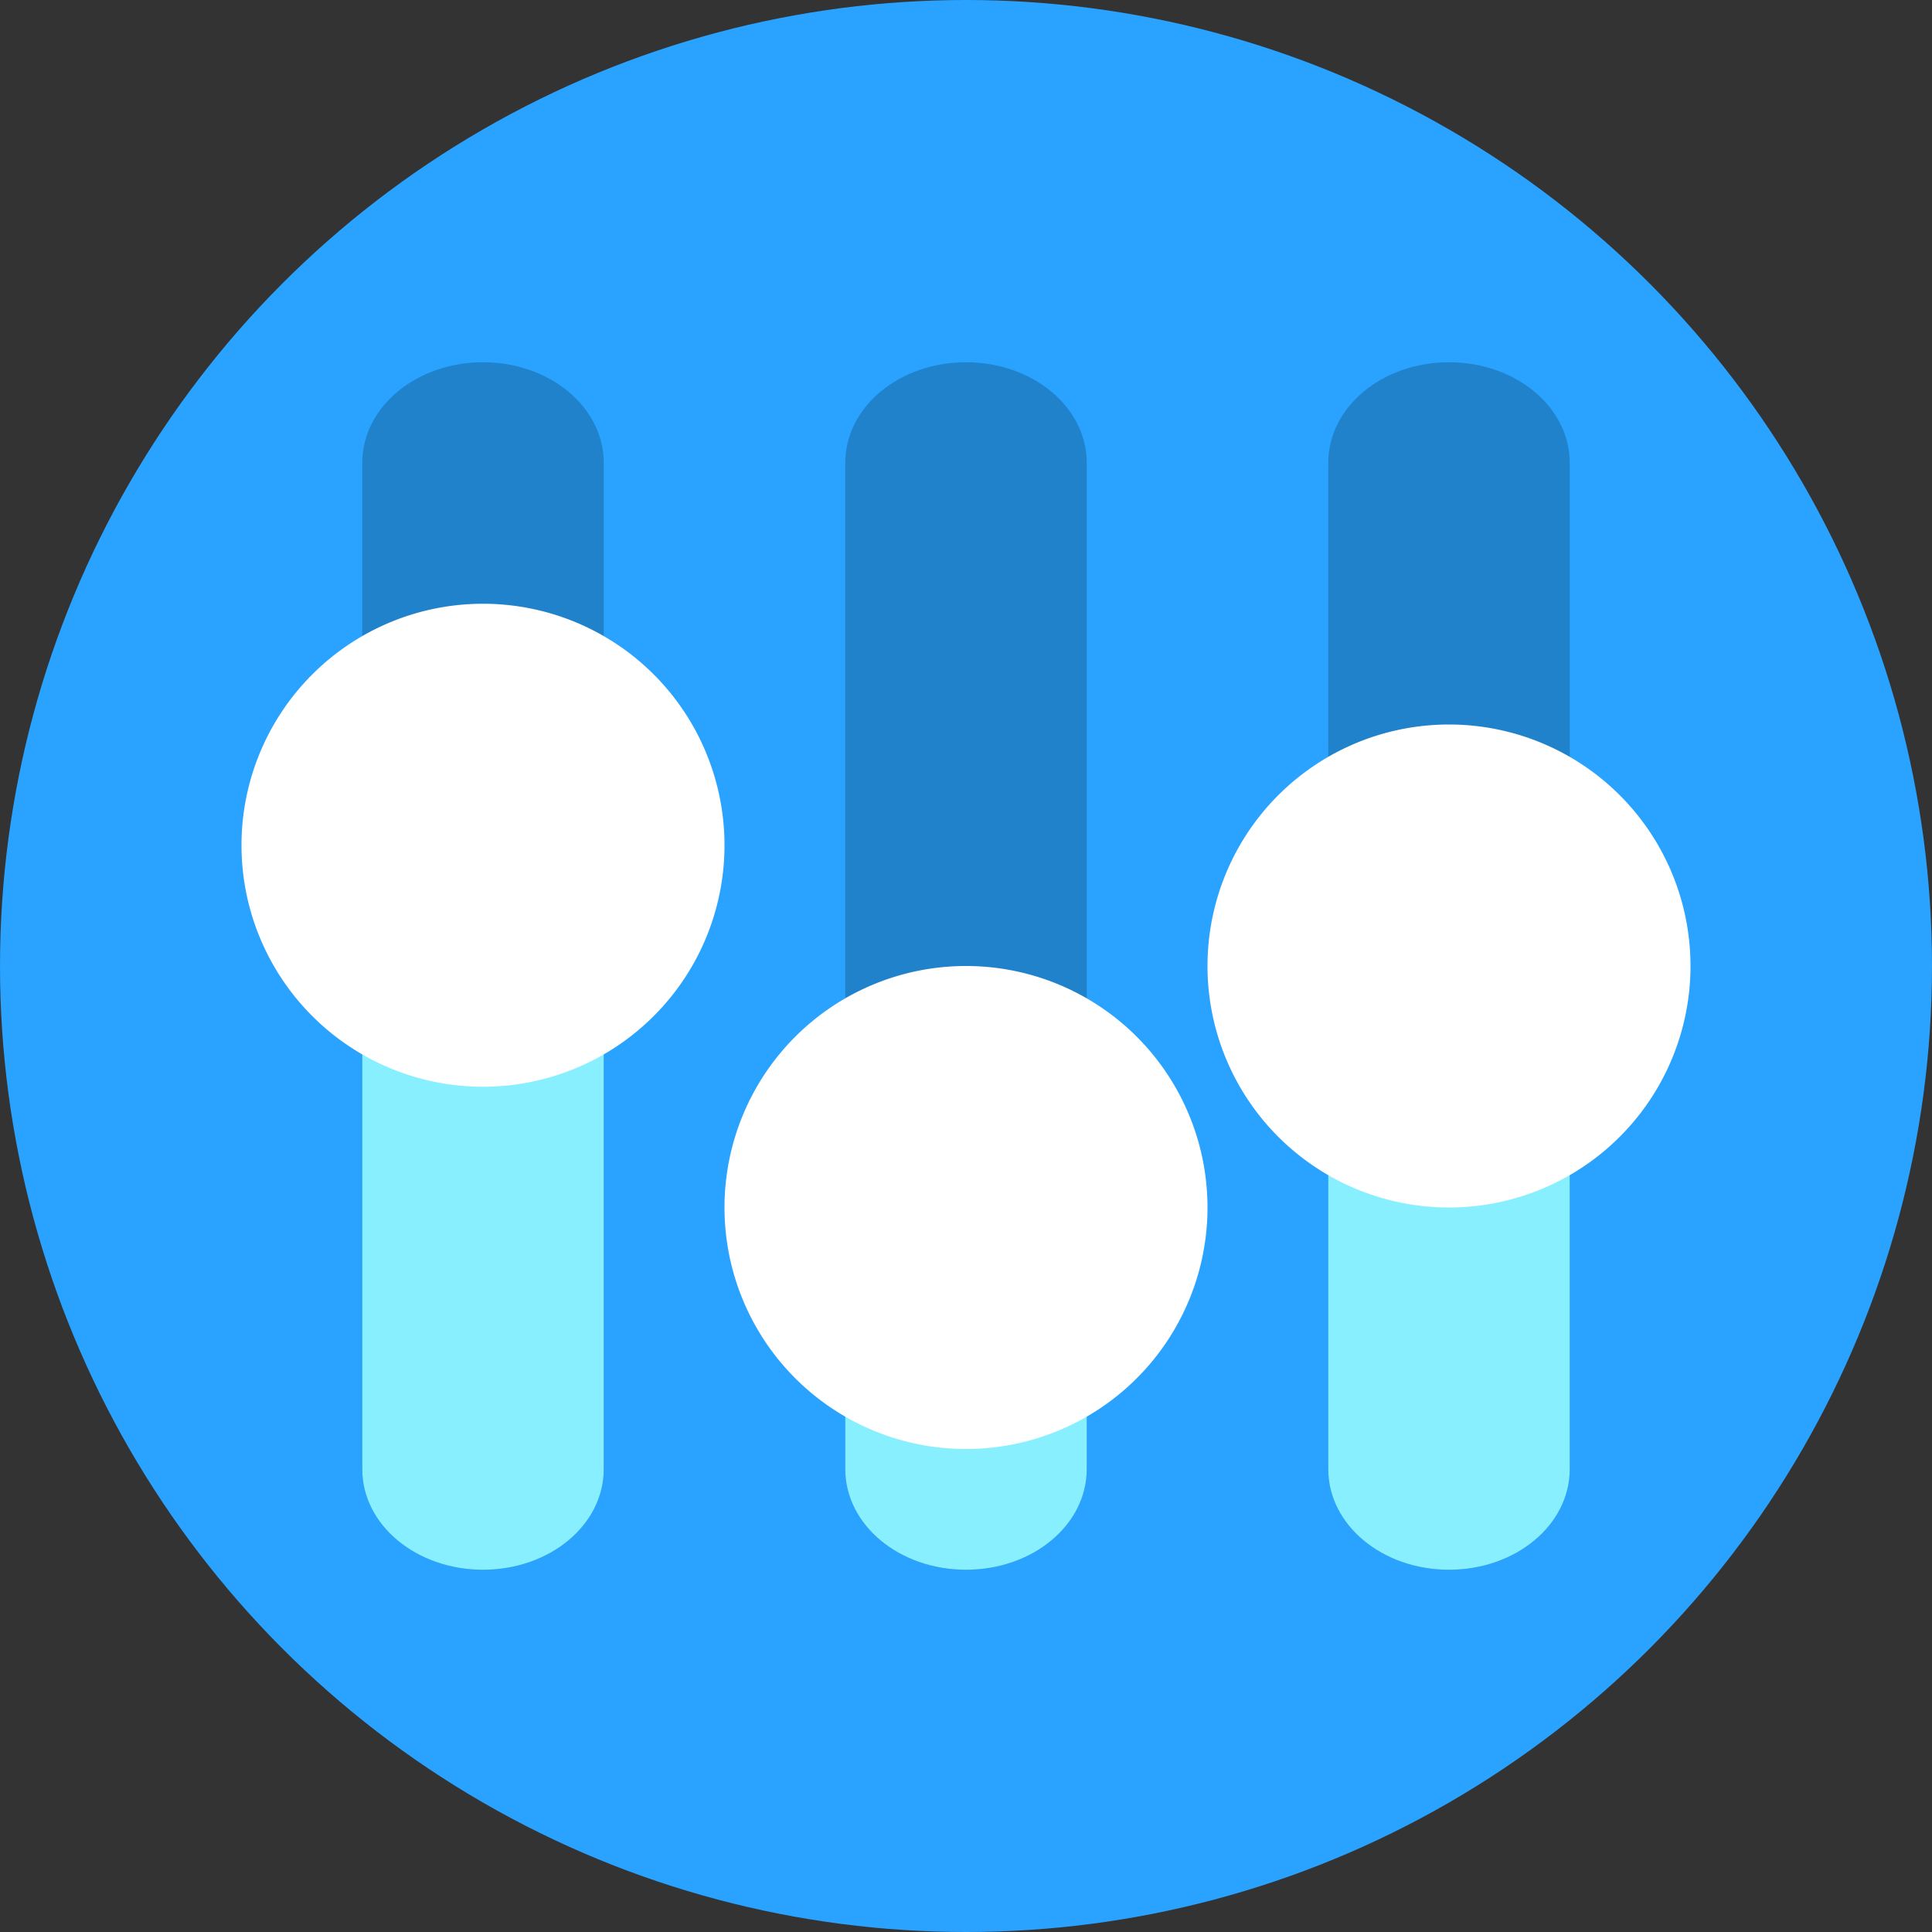 <svg xmlns="http://www.w3.org/2000/svg" width="16" height="16" version="1">
 <rect width="100%" height="100%" fill="#333333" stroke="none"/>
 <circle style="fill:#29a3ff" cx="8" cy="8" r="8"/>
 <path style="opacity:0.2" d="M 12,3 C 11.446,3 11,3.372 11,3.833 V 12.167 C 11,12.628 11.446,13 12,13 c 0.554,0 1,-0.372 1,-0.833 V 3.833 C 13,3.372 12.554,3 12,3 Z"/>
 <path style="opacity:0.2" d="M 8,3 C 7.446,3 7,3.372 7,3.833 V 12.167 C 7,12.628 7.446,13 8,13 8.554,13 9,12.628 9,12.167 V 3.833 C 9,3.372 8.554,3 8,3 Z"/>
 <path style="opacity:0.2" d="M 4,3 C 3.446,3 3,3.372 3,3.833 V 12.167 C 3,12.628 3.446,13 4,13 4.554,13 5,12.628 5,12.167 V 3.833 C 5,3.372 4.554,3 4,3 Z"/>
 <path style="fill:#88efff" d="m 12,7.777 c -0.554,0 -1,0.372 -1,0.833 v 3.557 C 11,12.628 11.446,13 12,13 c 0.554,0 1,-0.372 1,-0.833 V 8.61 C 13,8.148 12.554,7.777 12,7.777 Z"/>
 <path style="fill:#88efff" d="m 8,10.083 c -0.554,0 -1,0.372 -1,0.833 v 1.25 C 7,12.628 7.446,13 8,13 8.554,13 9,12.628 9,12.167 v -1.25 C 9,10.455 8.554,10.083 8,10.083 Z"/>
 <path style="fill:#88efff" d="M 4,6.75 C 3.446,6.75 3,7.122 3,7.583 V 12.167 C 3,12.628 3.446,13 4,13 4.554,13 5,12.628 5,12.167 V 7.583 C 5,7.122 4.554,6.75 4,6.75 Z"/>
 <path style="fill:#ffffff" d="M 6,7 A 2,2 0 0 1 4,9 2,2 0 0 1 2,7 2,2 0 0 1 4,5 2,2 0 0 1 6,7 Z"/>
 <path style="fill:#ffffff" d="M 10,10 A 2,2 0 0 1 8,12 2,2 0 0 1 6,10 2,2 0 0 1 8,8 2,2 0 0 1 10,10 Z"/>
 <path style="fill:#ffffff" d="m 14,8 a 2,2 0 0 1 -2,2 2,2 0 0 1 -2,-2 2,2 0 0 1 2,-2 2,2 0 0 1 2,2 z"/>
</svg>
